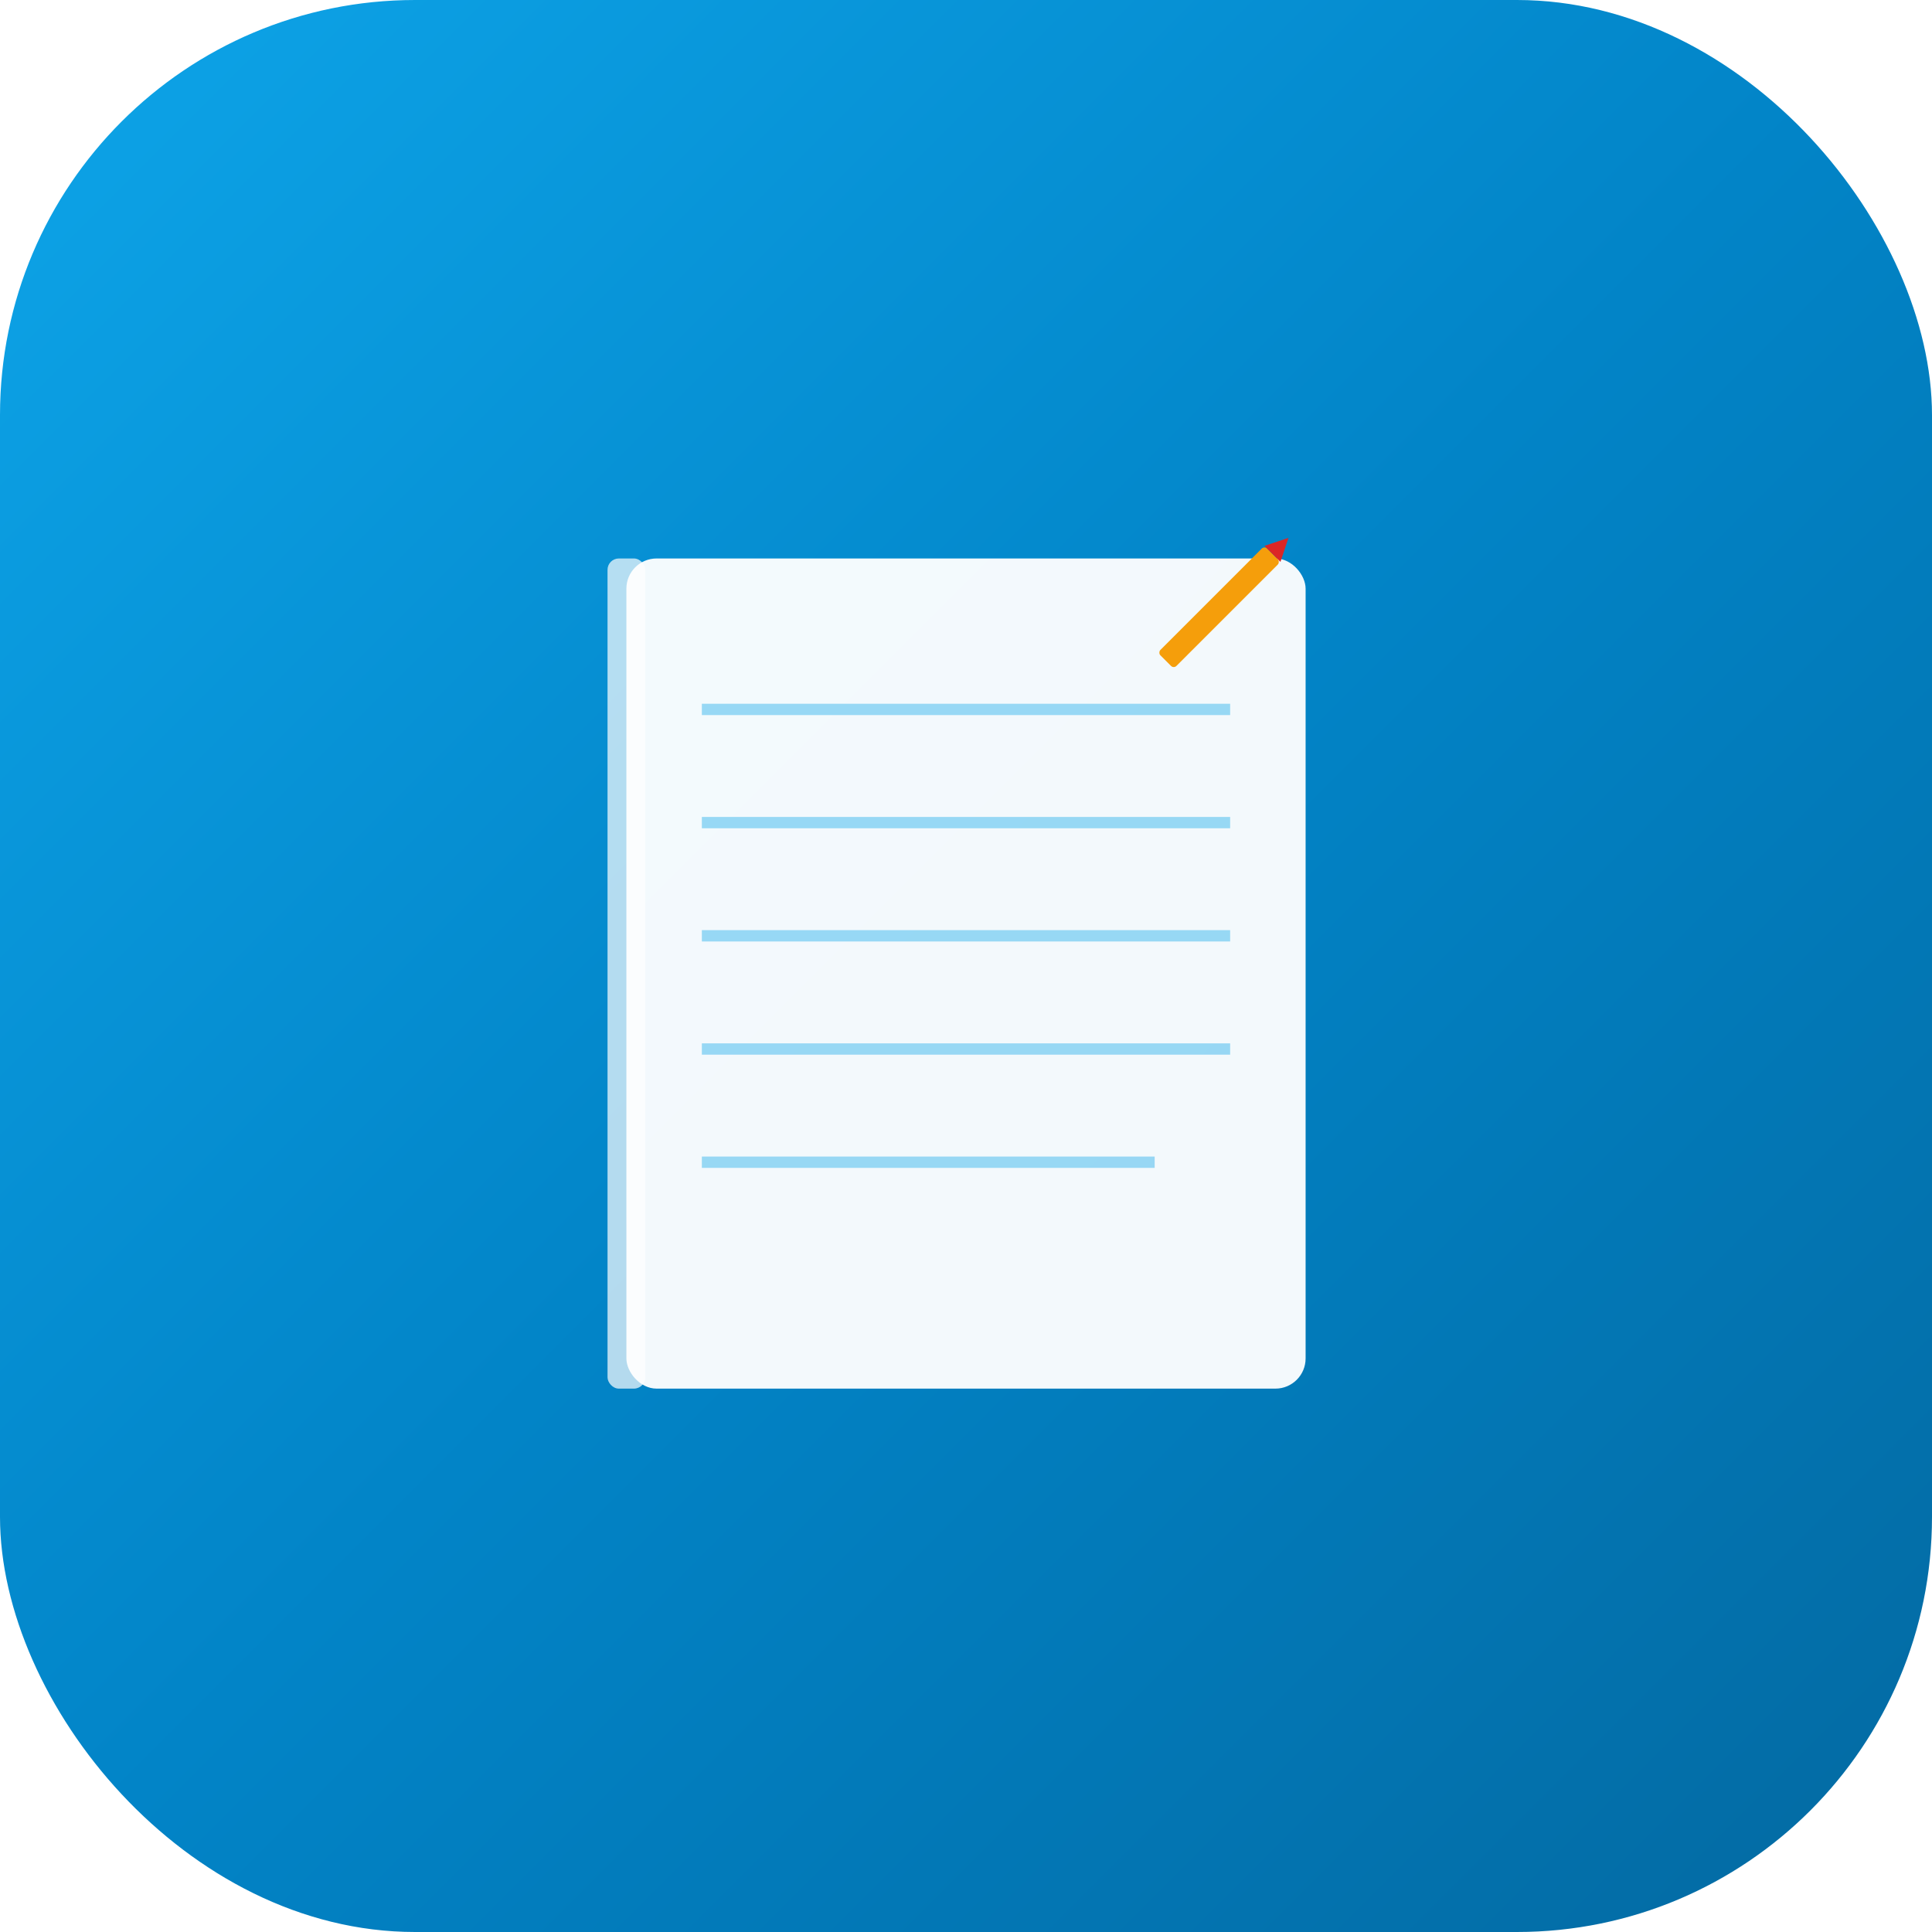 <svg width="512" height="512" xmlns="http://www.w3.org/2000/svg">
  <defs>
    <linearGradient id="grad" x1="0%" y1="0%" x2="100%" y2="100%">
      <stop offset="0%" style="stop-color:#0ea5e9;stop-opacity:1" />
      <stop offset="50%" style="stop-color:#0284c7;stop-opacity:1" />
      <stop offset="100%" style="stop-color:#0369a1;stop-opacity:1" />
    </linearGradient>
    <filter id="shadow">
      <feGaussianBlur in="SourceAlpha" stdDeviation="3"/>
      <feOffset dx="0" dy="2" result="offsetblur"/>
      <feComponentTransfer>
        <feFuncA type="linear" slope="0.3"/>
      </feComponentTransfer>
      <feMerge> 
        <feMergeNode/>
        <feMergeNode in="SourceGraphic"/> 
      </feMerge>
    </filter>
  </defs>
  
  <!-- Background with gradient -->
  <rect width="512" height="512" fill="url(#grad)" rx="110"/>
  
  <!-- Book/Diary icon -->
  <g transform="translate(256, 256)" filter="url(#shadow)">
    <!-- Book base -->
    <rect x="-90" y="-110" width="180" height="220" rx="8" fill="white" opacity="0.95"/>
    
    <!-- Book binding -->
    <rect x="-95" y="-110" width="10" height="220" rx="3" fill="white" opacity="0.7"/>
    
    <!-- Lines on page -->
    <line x1="-70" y1="-70" x2="70" y2="-70" stroke="#0ea5e9" stroke-width="3" opacity="0.4"/>
    <line x1="-70" y1="-40" x2="70" y2="-40" stroke="#0ea5e9" stroke-width="3" opacity="0.4"/>
    <line x1="-70" y1="-10" x2="70" y2="-10" stroke="#0ea5e9" stroke-width="3" opacity="0.4"/>
    <line x1="-70" y1="20" x2="70" y2="20" stroke="#0ea5e9" stroke-width="3" opacity="0.4"/>
    <line x1="-70" y1="50" x2="50" y2="50" stroke="#0ea5e9" stroke-width="3" opacity="0.4"/>
    
    <!-- Pen/pencil accent -->
    <g transform="translate(60, -90) rotate(45)">
      <rect x="-3" y="-30" width="6" height="40" rx="1" fill="#f59e0b"/>
      <polygon points="-3,-30 3,-30 0,-36" fill="#dc2626"/>
    </g>
  </g>
</svg>
